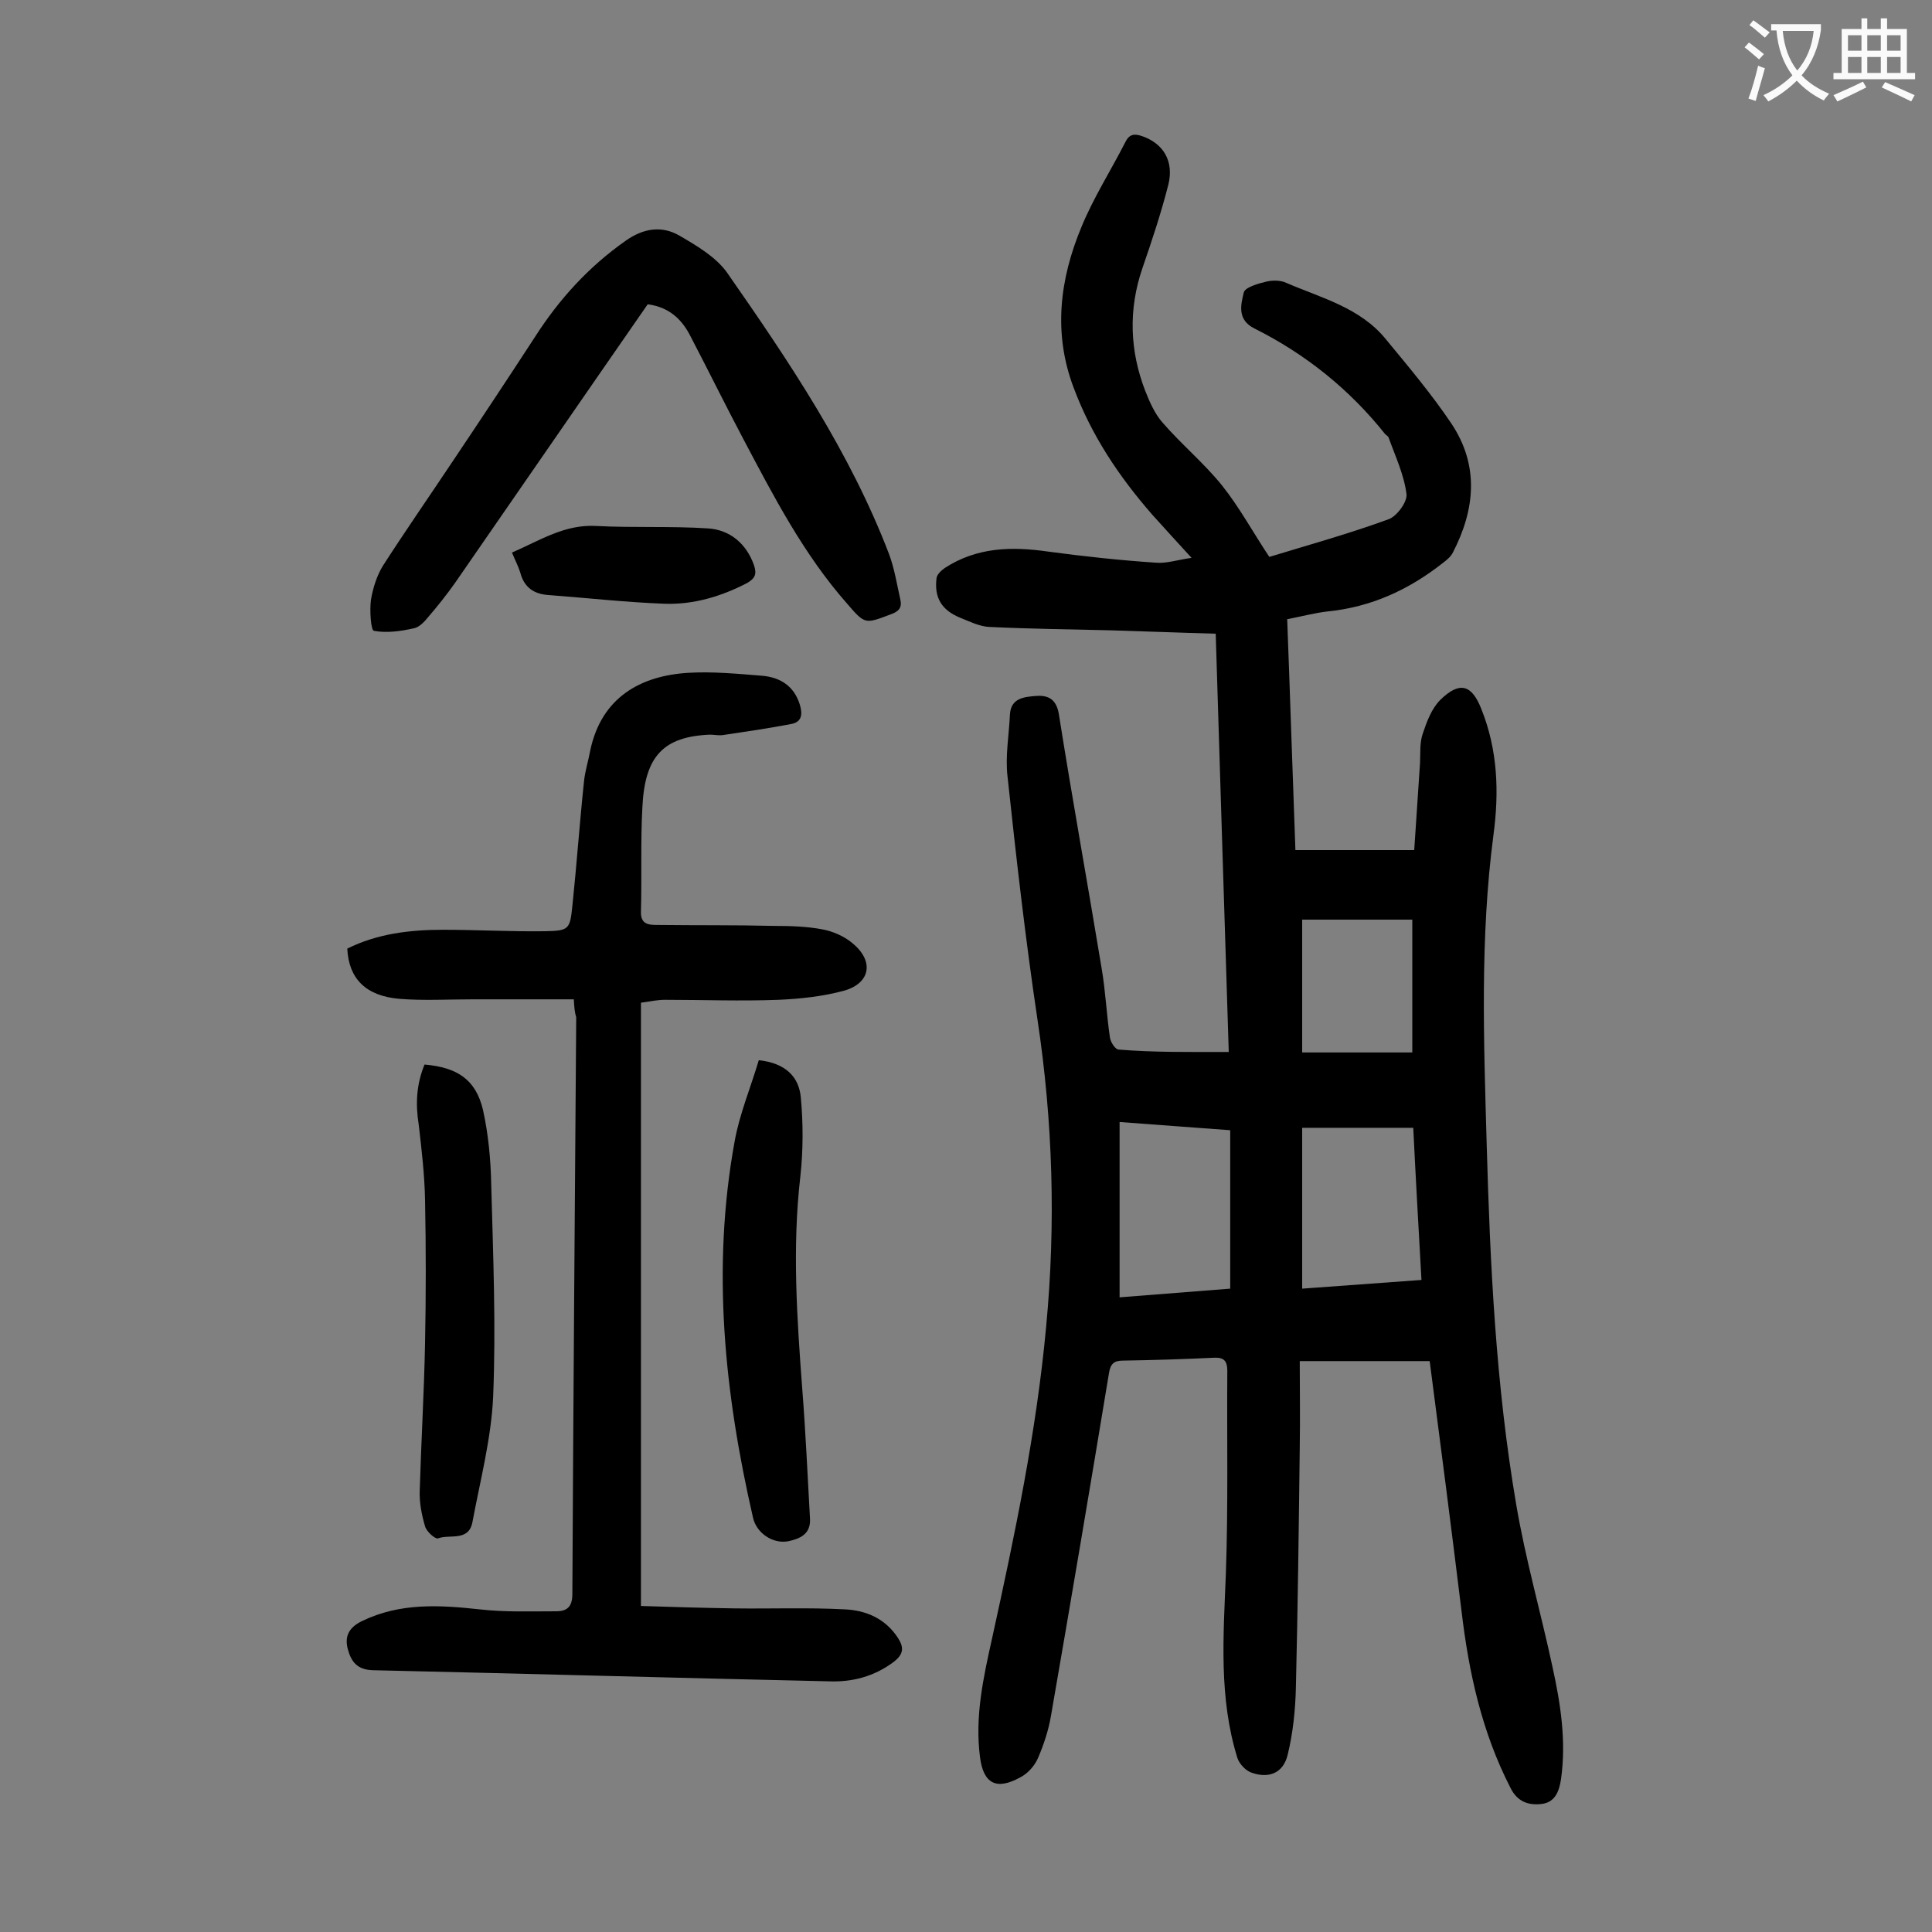 <svg enable-background="new 0 0 400 400" viewBox="0 0 400 400" xmlns="http://www.w3.org/2000/svg"><rect x="0" y="0" width="400" height="400" fill="#808080" stroke="none"/><g fill="#000001"><path d="m254.4 217.8c-.9-28.6-1.8-57.2-2.7-86.6-7.5-.2-14.7-.5-21.8-.7-8.4-.2-16.7-.3-25.1-.7-2-.1-4-1.1-6-1.9-3.9-1.6-5.4-4.2-4.9-8.2.1-.8 1-1.6 1.7-2.1 6.6-4.3 13.8-4.5 21.4-3.4 7.4 1 14.9 1.8 22.3 2.3 2.2.2 4.5-.6 7.4-1-3-3.3-5.6-6.1-8.1-8.9-6.9-7.9-12.6-16.4-16.3-26.3-4.3-11.3-2.9-22.5 1.6-33.3 2.5-6.1 6.1-11.7 9.1-17.6.8-1.6 1.8-1.8 3.5-1.2 4.3 1.5 6.6 5.1 5.4 10-1.5 5.9-3.4 11.6-5.4 17.4-2.9 8.5-2.6 17 .6 25.3.9 2.3 2 4.8 3.6 6.6 3.9 4.5 8.6 8.4 12.3 13 3.6 4.5 6.4 9.7 9.8 14.8 8.2-2.5 16.5-4.8 24.7-7.8 1.7-.6 3.9-3.6 3.7-5.2-.5-4-2.3-7.8-3.7-11.7-.1-.3-.5-.5-.7-.7-7.4-9.3-16.5-16.6-27.1-21.9-3.6-1.8-2.8-4.9-2.2-7.4.2-1.1 3-1.9 4.7-2.3 1.3-.3 3-.3 4.2.3 7.2 3.1 15.2 5.1 20.5 11.6 4.7 5.7 9.5 11.4 13.6 17.5 5.8 8.7 4.9 17.8.3 26.7-.4.8-1.2 1.5-2 2.1-7.1 5.6-14.9 9.2-24 10.1-2.6.3-5.2 1-8.3 1.6.6 15.8 1.1 31.7 1.7 47.8h24.6c.4-6 .8-12 1.2-18 .1-2.1-.1-4.3.6-6.2.8-2.4 1.8-5.1 3.6-6.9 4-3.9 6.5-3.2 8.5 1.9 3.4 8.5 3.7 17.2 2.5 26.1-2.8 21.3-2 42.6-1.4 63.9.7 25 1.9 50 6.1 74.6 1.9 11.3 5.1 22.4 7.5 33.6 1.7 7.7 2.9 15.4 1.8 23.3-.4 2.7-1.3 4.9-4.1 5.2-2.7.3-5-.5-6.4-3.4-5.9-11.5-8.6-23.8-10.1-36.5-2.1-17.1-4.3-34.2-6.6-51.8-8.9 0-17.5 0-26.9 0 0 5.7.1 11.8 0 17.8-.2 16.6-.4 33.2-.8 49.7-.1 4.7-.6 9.5-1.7 14-.9 3.8-3.9 5-7.5 3.7-1.2-.4-2.5-1.8-2.9-3-3.9-12.5-2.9-25.3-2.4-38.1.5-14 .2-28.1.3-42.1 0-1.9-.6-2.8-2.7-2.7-6.3.3-12.6.5-18.9.6-1.9 0-2.6.7-2.9 2.6-3.9 23.6-7.9 47.3-12 70.9-.5 3-1.5 6-2.7 8.8-.7 1.6-2.1 3.2-3.7 4-4.9 2.7-7.6 1.3-8.3-4.2-1.1-8.4.7-16.5 2.5-24.6 4.7-21.4 9.2-42.8 11.2-64.6 2-21.2 1.4-42.3-1.8-63.5-2.5-16.7-4.4-33.5-6.2-50.3-.5-4.2.3-8.6.5-12.9.2-3.4 3-3.6 5.2-3.8 2.3-.2 4.3.3 4.9 3.6 2.8 17.7 6 35.3 8.9 52.9.8 4.7 1 9.5 1.7 14.2.1.9 1.1 2.5 1.8 2.5 7.2.6 14.4.5 22.8.5zm.3 16.2c-7.8-.6-15.2-1.1-22.9-1.7v36.3c7.7-.6 15.3-1.2 22.9-1.8 0-11.1 0-21.7 0-32.8zm14.9 32.8c8.3-.6 16.3-1.2 24.7-1.8-.6-10.8-1.2-21.1-1.7-31.5-7.9 0-15.4 0-23 0zm0-76.4v27.5h22.8c0-9.4 0-18.4 0-27.5-7.7 0-15.1 0-22.8 0z"/><path d="m118.8 206.9c-7.1 0-14 0-20.9 0-5.1 0-10.2.3-15.2-.1-7-.6-10.5-4.2-10.8-10.4 6.2-3.1 13-3.9 19.8-3.9 7.1 0 14.1.4 21.2.3 4.9-.1 5.1-.4 5.6-5.2.9-8.6 1.5-17.2 2.4-25.7.2-2.2.9-4.3 1.3-6.5 2.3-11 10.4-15.5 20.3-16.1 5-.3 10.2.2 15.2.6 3.8.3 6.7 2.1 7.9 6 .6 2 .4 3.6-1.8 4-4.7.9-9.5 1.6-14.2 2.3-.9.1-1.8-.1-2.6-.1-9.6.4-13.5 4.4-14 15-.4 7.2-.1 14.4-.3 21.6-.1 2.7 1.6 2.8 3.4 2.8 8.1.1 16.1 0 24.2.2 3.3 0 6.7.1 9.9.7 2.2.4 4.5 1.4 6.2 2.8 4.6 3.7 3.9 8.3-1.6 9.9-4.4 1.2-9.1 1.7-13.6 1.9-7.8.3-15.7 0-23.5 0-1.5 0-3 .3-5 .6v124.9c6.2.2 12.8.4 19.4.5 7.6.1 15.2-.2 22.8.2 4.4.2 8.4 1.9 11 5.9 1.3 2 1.2 3.4-.9 5-4 3-8.6 4.2-13.4 4-31.5-.7-63-1.6-94.4-2.3-3.3-.1-4.5-1.8-5.2-4.4-.7-2.7.3-4.5 3-5.8 7.9-3.8 16-3.3 24.3-2.4 5.2.6 10.6.4 15.8.4 2.3 0 3.4-.9 3.4-3.6.2-39.8.5-79.6.8-119.4-.3-.9-.4-1.9-.5-3.7z"/><path d="m134.1 63c-13.4 19.3-26.6 38.5-39.9 57.7-1.7 2.4-3.6 4.8-5.5 7-.8 1-1.9 2.2-3.1 2.4-2.7.6-5.6 1-8.2.5-.6-.1-.9-4.2-.6-6.4.4-2.4 1.2-5 2.5-7.1 4.7-7.3 9.7-14.5 14.5-21.7 5.7-8.5 11.4-17.1 17-25.7 5-7.8 11.1-14.5 18.8-19.9 3.7-2.6 7.5-3.1 11.1-1s7.5 4.4 9.8 7.6c12.9 18.5 25.5 37.2 33.6 58.4 1.1 3 1.6 6.2 2.3 9.3.4 1.7-.3 2.5-2 3.1-5.3 2-5.3 2.1-9-2.2-9-10.2-15.2-22.2-21.5-34.1-3.7-7-7.2-14.1-10.9-21.2-1.7-3.4-4.3-6.1-8.9-6.7z"/><path d="m157.1 219.5c5.5.6 8.3 3.4 8.7 7.7.5 5.4.5 11-.1 16.4-1.7 14.7-.7 29.3.4 44 .7 8.9 1.1 17.9 1.6 26.8.2 3.3-2.2 4.2-4.5 4.7-3.2.6-6.6-1.7-7.3-4.9-5.9-25.7-8.6-51.6-3.8-77.9 1-5.6 3.3-11.1 5-16.8z"/><path d="m87.9 220.4c6.8.6 10.6 3.1 12.1 9.4 1.1 5 1.6 10.2 1.7 15.4.4 14.7 1 29.4.4 44-.4 8.7-2.7 17.4-4.3 26-.8 4-4.7 2.4-7.1 3.3-.6.2-2.4-1.4-2.7-2.5-.7-2.4-1.2-4.9-1.1-7.4.3-10.1.9-20.3 1.1-30.4.2-9.9.2-19.9 0-29.8-.1-5.2-.7-10.3-1.3-15.5-.7-4.3-.5-8.4 1.2-12.5z"/><path d="m106 114.4c5.8-2.5 10.9-5.9 17.5-5.5 7.7.4 15.4 0 23.1.5 4.5.3 7.9 3.1 9.5 7.6.6 1.8.3 2.7-1.4 3.7-5.4 2.8-11.1 4.5-17.1 4.3-8-.3-16-1.2-24-1.8-3.1-.2-5.1-1.6-5.9-4.7-.4-1.3-1.1-2.6-1.7-4.1z"/></g><path d="m362.1 8.8c1.1.8 2.1 1.6 3.1 2.4l-1 1.1c-1.3-1.1-2.3-2-3-2.5zm1.9 4.8c.5.2.9.4 1.4.5-.6 2.3-1.3 4.5-1.9 6.8l-1.5-.5c.8-2.1 1.4-4.3 2-6.8zm-1-9.4c1.3.9 2.4 1.8 3.4 2.5l-1 1.1c-1.4-1.2-2.4-2.1-3.2-2.6zm3.7 2.2v-1.4h10.3v1.2c-.5 3.6-1.8 6.8-4 9.4 1.5 1.6 3.4 2.8 5.7 3.8-.3.4-.7.8-1.1 1.4-2.3-1.1-4.1-2.5-5.6-4.1-1.6 1.6-3.6 3.1-5.9 4.3-.3-.5-.7-.9-1-1.3 2.4-1.1 4.4-2.5 6-4.1-1.9-2.5-3-5.6-3.3-9.3h-1.1zm8.8 0h-6.4c.3 3.3 1.3 6 3 8.2 2-2.3 3.1-5.1 3.4-8.2z" fill="#fafafb"/><path d="m385.3 3.8h1.3v2.2h2.8v-2.2h1.3v2.2h4.1v9.1h1.7v1.3h-16.9v-1.3h1.7v-9.1h4.1v-2.2zm.4 13.1.7 1.2c-1.8.9-3.8 1.9-6 2.9-.2-.4-.5-.8-.8-1.3 2.3-1 4.3-1.9 6.1-2.8zm-3.1-6.4h2.8v-3.2h-2.8zm0 4.6h2.8v-3.3h-2.8zm4-4.6h2.8v-3.2h-2.8zm0 4.6h2.8v-3.3h-2.8zm3.7 1.9c2.1.9 4.1 1.8 6.1 2.7l-.7 1.3c-2.2-1.1-4.2-2-6.1-2.9zm3.2-9.7h-2.8v3.2h2.8zm-2.8 7.8h2.8v-3.3h-2.8z" fill="#fafafb"/></svg>